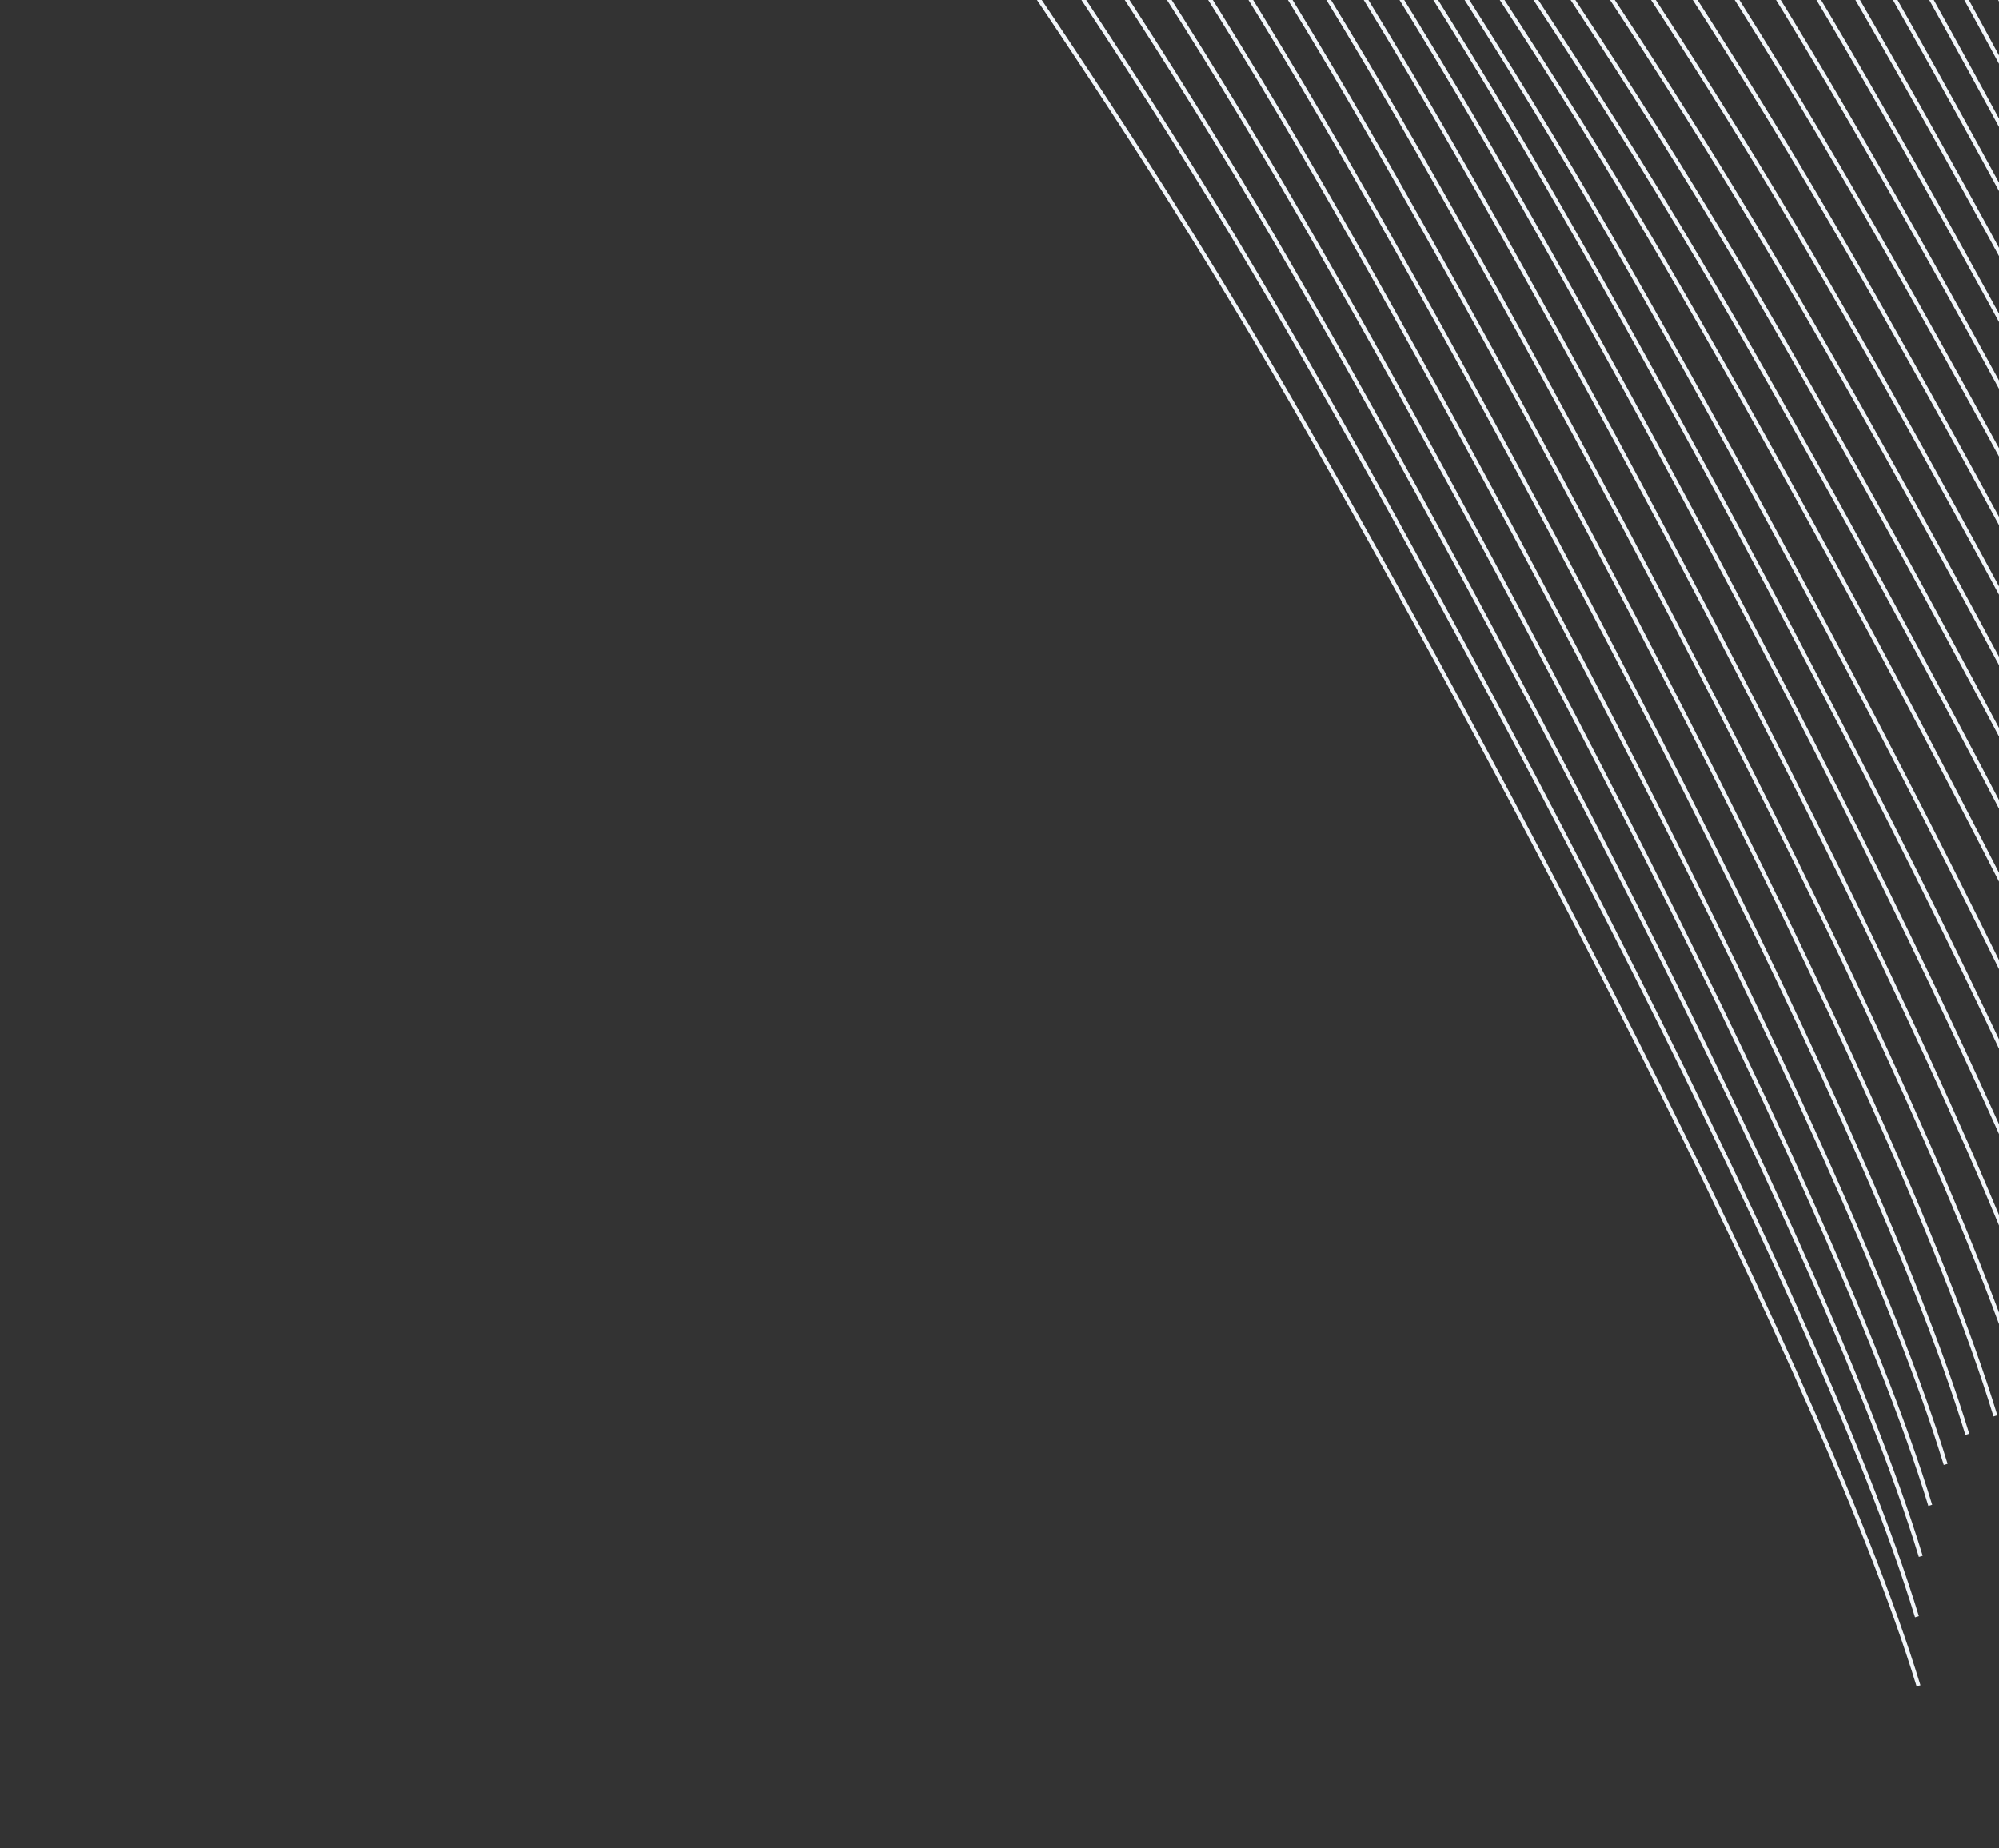 <svg width="1074" height="993" viewBox="0 0 1074 993" fill="none" xmlns="http://www.w3.org/2000/svg">
<rect x="0" y="0" width="1074" height="993" fill="#333333" stroke="none"/>
<path d="M453.037 -1208.42C453.431 -1184.08 478.789 -1090.96 577.061 -913.165C699.902 -690.919 805.918 -567.716 928.01 -361.429C1018.12 -209.174 1229.17 180.146 1284.41 361.922" stroke="#f1f5f9" stroke-width="2.149"/>
<path d="M464.594 -1155.04C464.989 -1130.7 490.347 -1037.58 588.619 -859.784C711.46 -637.539 817.476 -514.335 939.567 -308.049C1029.68 -155.794 1240.72 233.526 1295.97 415.302" stroke="#f1f5f9" stroke-width="2.149"/>
<path d="M474.889 -1103.49C475.284 -1079.15 500.642 -986.03 598.914 -808.234C721.755 -585.988 827.771 -462.785 949.862 -256.498C1039.97 -104.244 1251.02 285.077 1306.26 466.853" stroke="#f1f5f9" stroke-width="2.149"/>
<path d="M483.942 -1053.76C484.337 -1029.43 509.694 -936.305 607.967 -758.508C730.807 -536.263 836.824 -413.059 958.915 -206.773C1049.03 -54.518 1260.07 334.803 1315.31 516.578" stroke="#f1f5f9" stroke-width="2.149"/>
<path d="M491.709 -1005.95C492.104 -981.61 517.462 -888.489 615.734 -710.692C738.575 -488.447 844.591 -365.243 966.682 -158.957C1056.79 -6.702 1267.84 382.618 1323.08 564.394" stroke="#f1f5f9" stroke-width="2.149"/>
<path d="M498.11 -960.19C498.505 -935.854 523.862 -842.733 622.135 -664.936C744.975 -442.69 850.992 -319.487 973.083 -113.201C1063.2 39.054 1274.24 428.375 1329.48 610.151" stroke="#f1f5f9" stroke-width="2.149"/>
<path d="M503.03 -916.697C503.424 -892.361 528.782 -799.24 627.055 -621.443C749.895 -399.197 855.912 -275.994 978.003 -69.708C1068.12 82.547 1279.16 471.868 1334.4 653.644" stroke="#f1f5f9" stroke-width="2.149"/>
<path d="M506.313 -875.734C506.708 -851.398 532.065 -758.277 630.338 -580.481C753.178 -358.235 859.195 -235.032 981.286 -28.745C1071.4 123.509 1282.44 512.83 1337.69 694.606" stroke="#f1f5f9" stroke-width="2.149"/>
<path d="M507.772 -837.643C508.167 -813.307 533.524 -720.186 631.797 -542.389C754.637 -320.143 860.654 -196.94 982.745 9.346C1072.86 161.601 1283.9 550.922 1339.14 732.698" stroke="#f1f5f9" stroke-width="2.149"/>
<path d="M507.164 -802.856C507.559 -778.52 532.917 -685.399 631.189 -507.603C754.03 -285.357 860.046 -162.154 982.138 44.133C1072.25 196.387 1283.29 585.708 1338.54 767.484" stroke="#f1f5f9" stroke-width="2.149"/>
<path d="M504.192 -771.926C504.587 -747.59 529.944 -654.469 628.217 -476.672C751.057 -254.427 857.074 -131.223 979.165 75.063C1069.28 227.318 1280.32 616.639 1335.56 798.414" stroke="#f1f5f9" stroke-width="2.149"/>
<path d="M498.482 -745.557C498.877 -721.221 524.234 -628.1 622.507 -450.303C745.347 -228.058 851.364 -104.854 973.455 101.432C1063.57 253.687 1274.61 643.008 1329.85 824.784" stroke="#f1f5f9" stroke-width="2.149"/>
<path d="M489.574 -724.649C489.968 -700.313 515.326 -607.192 613.599 -429.396C736.439 -207.15 842.455 -83.947 964.547 122.34C1054.66 274.594 1265.7 663.915 1320.95 845.691" stroke="#f1f5f9" stroke-width="2.149"/>
<path d="M476.91 -710.345C477.304 -686.008 502.662 -592.887 600.935 -415.091C723.775 -192.845 829.791 -69.642 951.883 136.645C1042 288.899 1253.04 678.22 1308.28 859.996" stroke="#f1f5f9" stroke-width="2.149"/>
<path d="M459.842 -704.061C460.237 -679.725 485.595 -586.604 583.867 -408.807C706.708 -186.562 812.724 -63.358 934.815 142.928C1024.93 295.183 1235.97 684.503 1291.21 866.279" stroke="#f1f5f9" stroke-width="2.149"/>
<path d="M437.673 -707.471C438.068 -683.135 463.426 -590.014 561.698 -412.217C684.539 -189.971 790.555 -66.768 912.646 139.518C1002.76 291.773 1213.8 681.094 1269.05 862.87" stroke="#f1f5f9" stroke-width="2.149"/>
<path d="M409.796 -722.327C410.191 -697.991 435.549 -604.869 533.821 -427.073C656.662 -204.827 762.678 -81.624 884.769 124.662C974.882 276.917 1185.93 666.238 1241.17 848.014" stroke="#f1f5f9" stroke-width="2.149"/>
<path d="M369.89 -754.876C370.285 -730.54 395.643 -637.419 493.915 -459.622C616.756 -237.376 722.772 -114.173 844.863 92.113C934.976 244.368 1146.02 633.689 1201.26 815.465" stroke="#f1f5f9" stroke-width="2.149"/>
<path d="M337.112 -780.175C337.507 -755.839 362.864 -662.718 461.137 -484.921C583.977 -262.675 689.994 -139.472 812.085 66.814C902.197 219.069 1113.24 608.39 1168.48 790.166" stroke="#f1f5f9" stroke-width="2.149"/>
<path d="M307.651 -798.333C308.046 -773.997 333.403 -680.875 431.676 -503.079C554.516 -280.833 660.533 -157.63 782.624 48.657C872.736 200.911 1083.78 590.232 1139.02 772.008" stroke="#f1f5f9" stroke-width="2.149"/>
<path d="M281.705 -809.239C282.099 -784.903 307.457 -691.782 405.729 -513.986C528.57 -291.74 634.586 -168.537 756.678 37.75C846.79 190.005 1057.83 579.325 1113.08 761.101" stroke="#f1f5f9" stroke-width="2.149"/>
<path d="M259.378 -812.959C259.773 -788.623 285.131 -695.501 383.403 -517.705C506.244 -295.459 612.26 -172.256 734.351 34.031C824.464 186.285 1035.51 575.606 1090.75 757.382" stroke="#f1f5f9" stroke-width="2.149"/>
<path d="M240.692 -809.701C241.087 -785.365 266.444 -692.244 364.717 -514.447C487.557 -292.201 593.574 -168.998 715.665 37.288C805.777 189.543 1016.82 578.864 1072.06 760.64" stroke="#f1f5f9" stroke-width="2.149"/>
<path d="M225.594 -799.792C225.989 -775.456 251.347 -682.335 349.619 -504.538C472.46 -282.293 578.476 -159.089 700.567 47.197C790.68 199.452 1001.72 588.773 1056.97 770.548" stroke="#f1f5f9" stroke-width="2.149"/>
<path d="M213.977 -783.627C214.372 -759.291 239.729 -666.17 338.002 -488.373C460.842 -266.127 566.859 -142.924 688.95 63.362C779.062 215.617 990.107 604.938 1045.35 786.714" stroke="#f1f5f9" stroke-width="2.149"/>
<path d="M205.698 -761.632C206.092 -737.296 231.45 -644.175 329.723 -466.379C452.563 -244.133 558.58 -120.93 680.671 85.357C770.783 237.612 981.828 626.932 1037.07 808.708" stroke="#f1f5f9" stroke-width="2.149"/>
<path d="M200.602 -734.229C200.997 -709.893 226.354 -616.771 324.627 -438.975C447.467 -216.729 553.484 -93.526 675.575 112.761C765.687 265.015 976.732 654.336 1031.97 836.112" stroke="#f1f5f9" stroke-width="2.149"/>
<path d="M198.543 -701.798C198.938 -677.462 224.296 -584.341 322.568 -406.545C445.409 -184.299 551.425 -61.096 673.516 145.191C763.629 297.446 974.673 686.766 1029.92 868.542" stroke="#f1f5f9" stroke-width="2.149"/>
<path d="M199.402 -664.67C199.797 -640.334 225.154 -547.213 323.427 -369.417C446.267 -147.171 552.284 -23.968 674.375 182.319C764.487 334.573 975.532 723.894 1030.77 905.67" stroke="#f1f5f9" stroke-width="2.149"/>
</svg>
